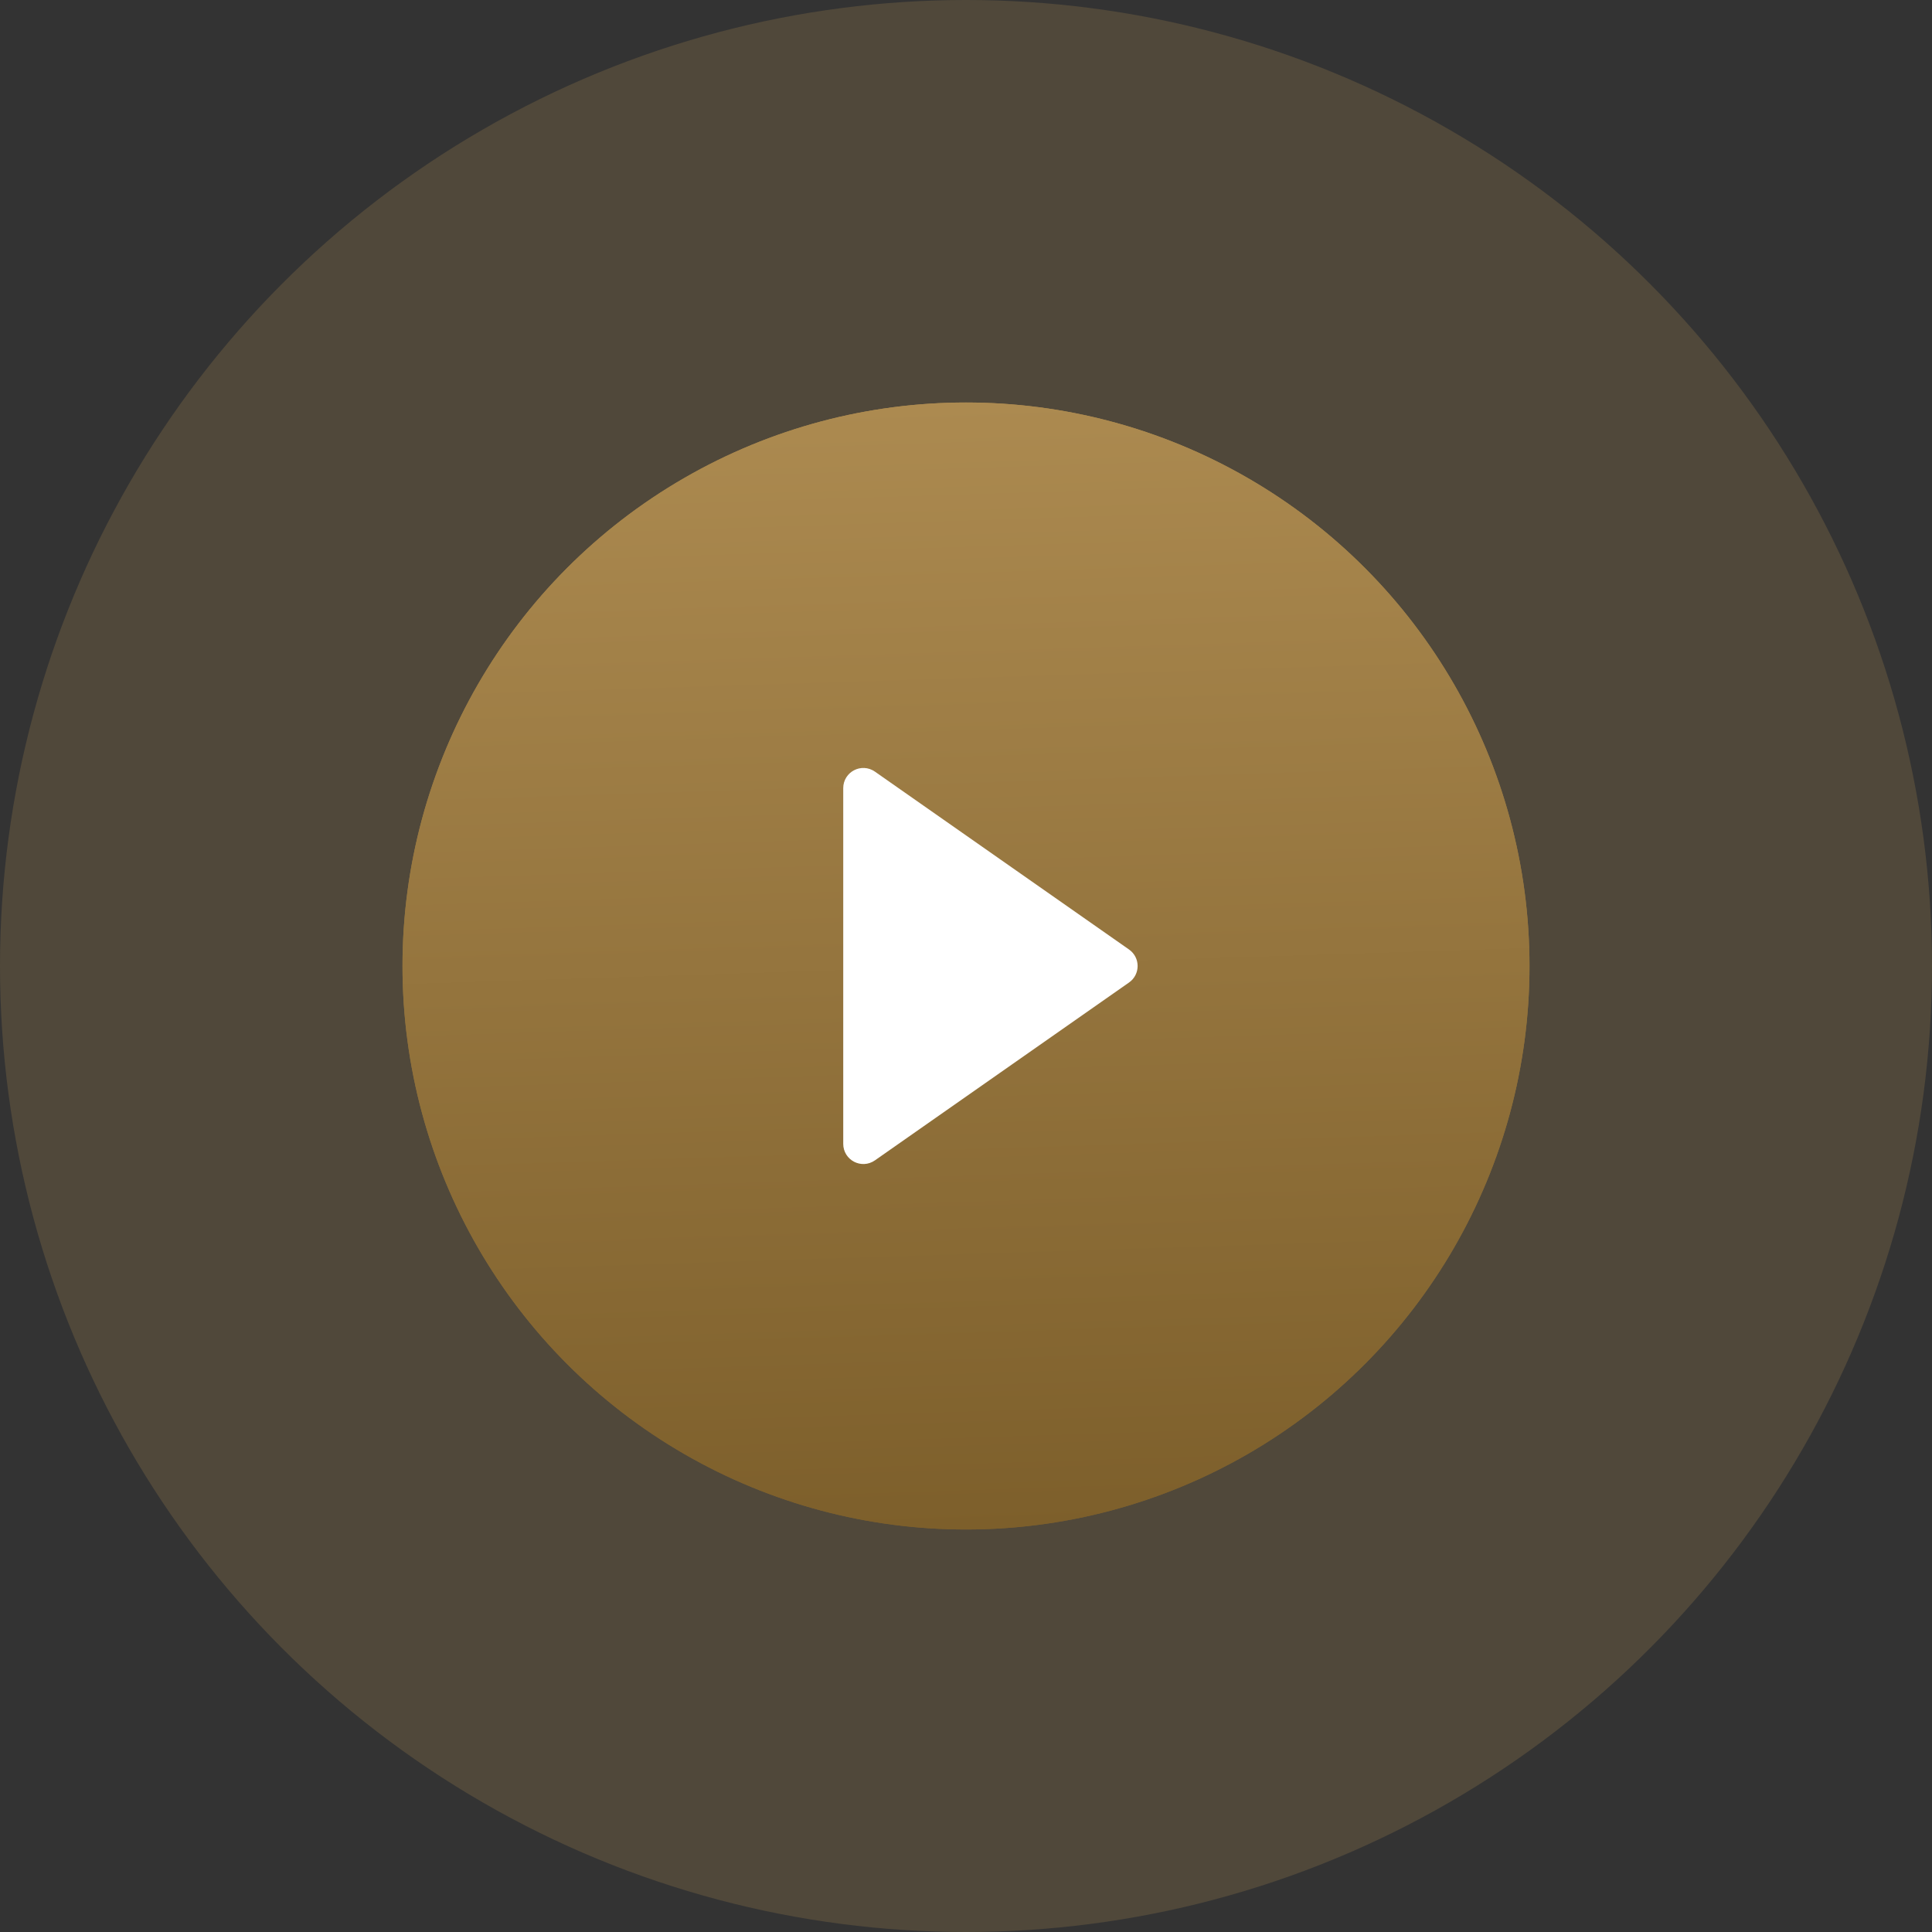 <svg xmlns="http://www.w3.org/2000/svg" width="96" height="96" viewBox="0 0 96 96" fill="none"><rect x="0" y="0" width="96" height="96" fill="#333333" stroke="none"/><circle cx="48" cy="48" r="48" fill="#AC8A50" fill-opacity="0.24"></circle><circle cx="48" cy="48" r="28" fill="url(#paint0_linear_602_5160)"></circle><circle cx="48" cy="48" r="28" fill="url(#paint1_linear_602_5160)"></circle><path d="M42.4 48V39.16C42.4 38.756 42.855 38.519 43.187 38.751L49.4 43.1L55.815 47.591C56.099 47.79 56.099 48.211 55.815 48.41L49.4 52.9L43.187 57.249C42.855 57.481 42.4 57.244 42.4 56.84V48Z" fill="white" stroke="white" stroke-linejoin="round"></path><defs><linearGradient id="paint0_linear_602_5160" x1="48" y1="20" x2="49.797" y2="75.946" gradientUnits="userSpaceOnUse"><stop stop-color="#AC8A50"></stop><stop offset="1" stop-color="#7D5F2B"></stop></linearGradient><linearGradient id="paint1_linear_602_5160" x1="48" y1="20" x2="49.797" y2="75.946" gradientUnits="userSpaceOnUse"><stop stop-color="#AC8A50"></stop><stop offset="1" stop-color="#7D5F2B"></stop></linearGradient></defs></svg>